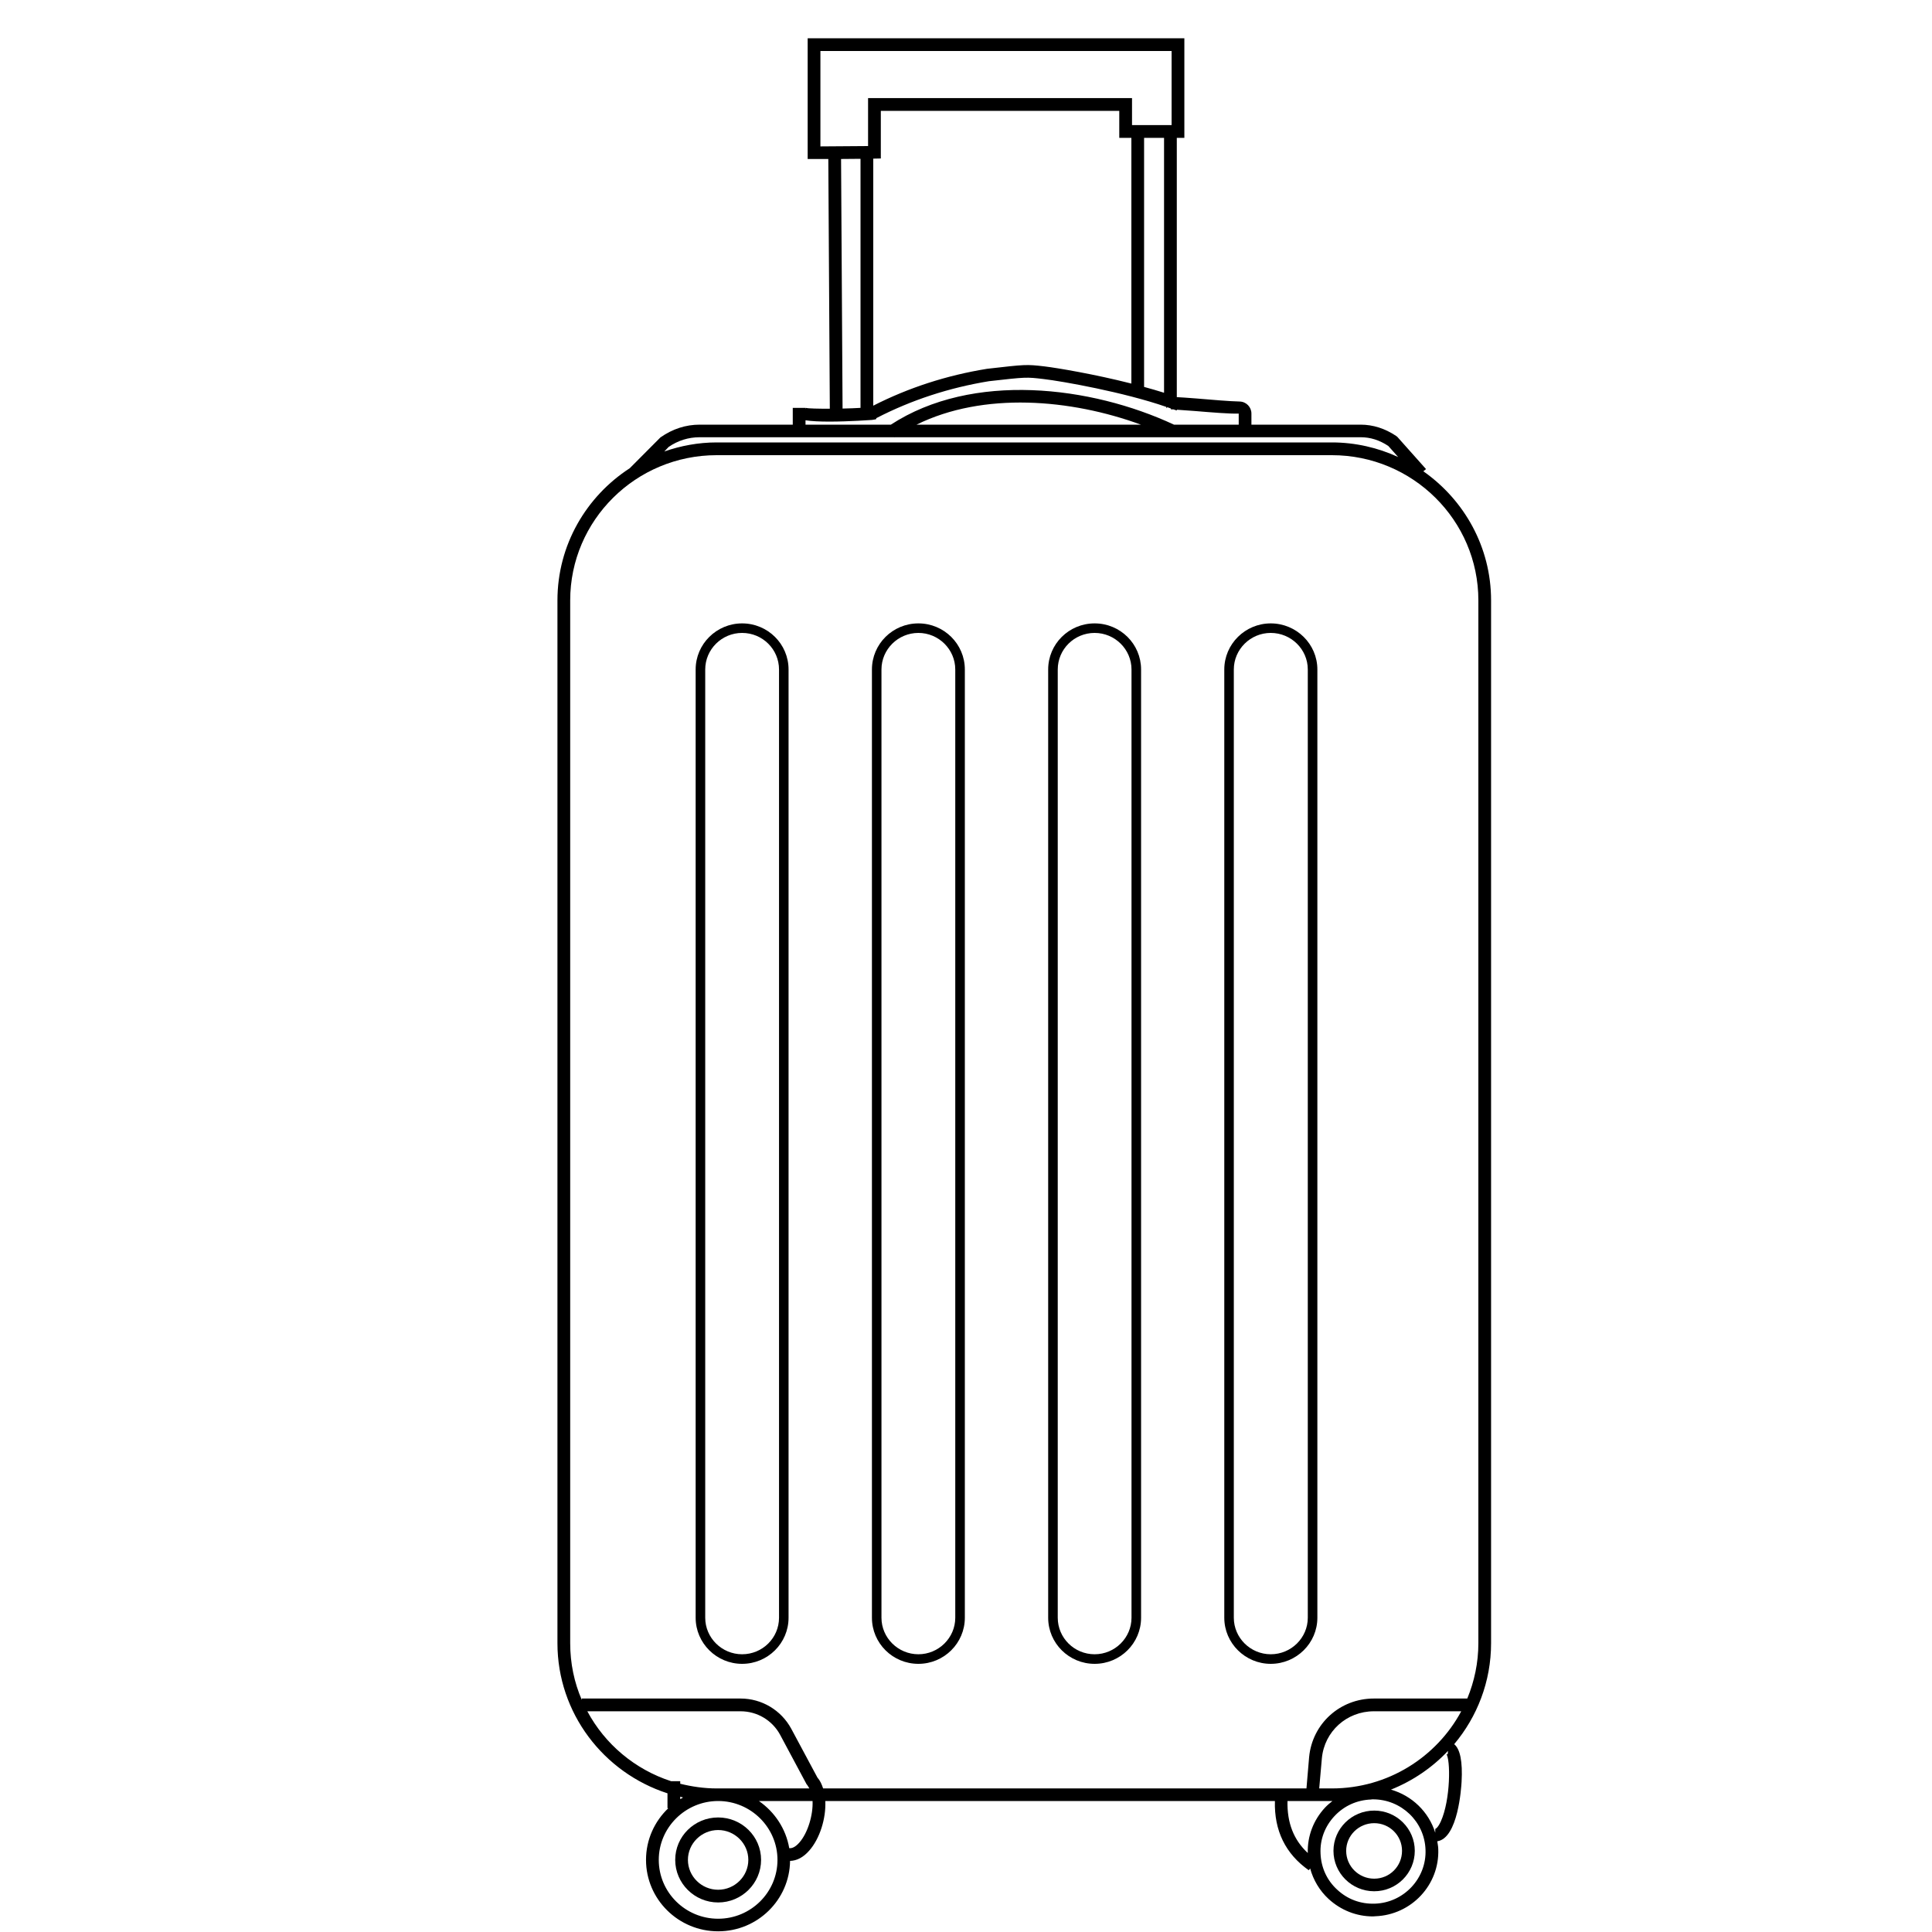 <svg version="1.2" preserveAspectRatio="xMidYMid meet" height="60" viewBox="0 0 45 45" zoomAndPan="magnify" width="60" xmlns:xlink="http://www.w3.org/1999/xlink" xmlns="http://www.w3.org/2000/svg"><defs><clipPath id="74058f9deb"><path d="M 12.984 0.812 L 34.734 0.812 L 34.734 45 L 12.984 45 Z M 12.984 0.812"></path></clipPath></defs><g id="98157c9fd5"><rect style="fill:#ffffff;fill-opacity:1;stroke:none;" height="45" y="0" width="45" x="0"></rect><rect style="fill:#ffffff;fill-opacity:1;stroke:none;" height="45" y="0" width="45" x="0"></rect><path d="M 17.285 14.52 C 16.691 14.52 16.203 15 16.203 15.594 L 16.203 37.68 C 16.203 38.273 16.691 38.754 17.285 38.754 C 17.883 38.754 18.367 38.273 18.367 37.68 L 18.367 15.594 C 18.367 15 17.883 14.52 17.285 14.52 Z M 18.145 37.68 C 18.145 38.148 17.762 38.531 17.285 38.531 C 16.812 38.531 16.426 38.148 16.426 37.68 L 16.426 15.594 C 16.426 15.125 16.812 14.742 17.285 14.742 C 17.762 14.742 18.145 15.125 18.145 15.594 Z M 18.145 37.68" style="stroke:none;fill-rule:nonzero;fill:#000000;fill-opacity:1;"></path><path d="M 29.598 14.52 C 29.004 14.52 28.516 15 28.516 15.594 L 28.516 37.68 C 28.516 38.273 29.004 38.754 29.598 38.754 C 30.195 38.754 30.684 38.273 30.684 37.68 L 30.684 15.594 C 30.684 15 30.195 14.52 29.598 14.52 Z M 30.461 37.68 C 30.461 38.148 30.074 38.531 29.598 38.531 C 29.125 38.531 28.738 38.148 28.738 37.68 L 28.738 15.594 C 28.738 15.125 29.125 14.742 29.598 14.742 C 30.074 14.742 30.461 15.125 30.461 15.594 Z M 30.461 37.68" style="stroke:none;fill-rule:nonzero;fill:#000000;fill-opacity:1;"></path><path d="M 25.496 14.52 C 24.898 14.52 24.414 15 24.414 15.594 L 24.414 37.68 C 24.414 38.273 24.898 38.754 25.496 38.754 C 26.094 38.754 26.578 38.273 26.578 37.68 L 26.578 15.594 C 26.578 15 26.094 14.52 25.496 14.52 Z M 26.355 37.68 C 26.355 38.148 25.969 38.531 25.496 38.531 C 25.02 38.531 24.637 38.148 24.637 37.68 L 24.637 15.594 C 24.637 15.125 25.02 14.742 25.496 14.742 C 25.969 14.742 26.355 15.125 26.355 15.594 Z M 26.355 37.68" style="stroke:none;fill-rule:nonzero;fill:#000000;fill-opacity:1;"></path><path d="M 21.391 14.52 C 20.793 14.52 20.309 15 20.309 15.594 L 20.309 37.68 C 20.309 38.273 20.793 38.754 21.391 38.754 C 21.988 38.754 22.473 38.273 22.473 37.68 L 22.473 15.594 C 22.473 15 21.988 14.52 21.391 14.52 Z M 22.25 37.68 C 22.25 38.148 21.863 38.531 21.391 38.531 C 20.918 38.531 20.531 38.148 20.531 37.68 L 20.531 15.594 C 20.531 15.125 20.918 14.742 21.391 14.742 C 21.863 14.742 22.25 15.125 22.25 15.594 Z M 22.25 37.68" style="stroke:none;fill-rule:nonzero;fill:#000000;fill-opacity:1;"></path><g clip-path="url(#74058f9deb)" clip-rule="nonzero"><path d="M 34.73 13.984 C 34.73 12.742 34.105 11.645 33.152 10.977 L 33.215 10.926 L 32.547 10.176 L 32.516 10.152 C 32.258 9.98 31.98 9.891 31.691 9.891 L 29.148 9.891 L 29.148 9.633 C 29.148 9.48 29.027 9.355 28.871 9.352 C 28.66 9.348 28.219 9.312 27.863 9.281 C 27.656 9.266 27.512 9.254 27.41 9.25 L 27.41 3.211 L 27.586 3.211 L 27.586 0.891 L 18.812 0.891 L 18.812 3.703 L 19.293 3.703 L 19.328 9.52 C 19.062 9.52 18.828 9.516 18.77 9.5 L 18.762 9.523 L 18.762 9.5 L 18.465 9.5 L 18.465 9.891 L 16.297 9.891 C 15.977 9.891 15.668 9.988 15.383 10.188 L 14.668 10.906 C 13.656 11.562 12.984 12.695 12.984 13.984 L 12.984 38.273 C 12.984 39.902 14.059 41.289 15.547 41.77 L 15.547 42.117 L 15.566 42.117 C 15.246 42.422 15.047 42.848 15.047 43.32 C 15.047 44.238 15.801 44.984 16.727 44.984 C 17.645 44.984 18.391 44.25 18.402 43.344 C 18.559 43.34 18.711 43.262 18.848 43.105 C 19.094 42.828 19.242 42.355 19.223 41.949 L 29.695 41.949 C 29.676 42.637 29.941 43.18 30.484 43.562 L 30.516 43.52 C 30.59 43.789 30.734 44.035 30.945 44.23 C 31.23 44.492 31.594 44.637 31.98 44.637 C 31.996 44.637 32.016 44.633 32.035 44.633 C 32.875 44.602 33.531 43.902 33.5 43.07 C 33.5 43.008 33.484 42.945 33.477 42.887 C 33.961 42.816 34.035 41.641 34.043 41.504 C 34.07 41.027 34.008 40.738 33.871 40.625 C 34.406 39.988 34.73 39.168 34.73 38.273 Z M 19.109 3.41 L 19.109 1.188 L 27.289 1.188 L 27.289 2.914 L 26.367 2.914 L 26.367 2.285 L 20.219 2.285 L 20.219 3.402 Z M 27.113 3.211 L 27.113 9.148 C 26.965 9.102 26.809 9.055 26.648 9.012 L 26.648 3.211 Z M 26.352 3.211 L 26.352 8.934 C 25.492 8.715 24.625 8.57 24.336 8.535 C 23.902 8.484 23.887 8.488 22.992 8.59 C 22.051 8.742 21.16 9.031 20.34 9.449 L 20.34 3.695 L 20.516 3.691 L 20.516 2.582 L 26.07 2.582 L 26.07 3.211 Z M 20.043 3.699 L 20.043 9.5 C 19.926 9.508 19.777 9.512 19.625 9.516 L 19.59 3.703 Z M 18.762 9.789 C 18.898 9.812 19.102 9.82 19.32 9.82 C 19.785 9.82 20.305 9.781 20.312 9.781 L 20.402 9.766 L 20.414 9.738 C 21.223 9.32 22.105 9.031 23.035 8.879 C 23.902 8.781 23.902 8.781 24.301 8.828 C 24.746 8.879 26.184 9.137 27.164 9.477 L 27.172 9.508 L 27.188 9.484 C 27.195 9.488 27.203 9.492 27.211 9.492 L 27.273 9.516 L 27.273 9.535 C 27.285 9.535 27.305 9.535 27.332 9.535 L 27.41 9.562 L 27.41 9.543 C 27.523 9.551 27.688 9.562 27.84 9.574 C 28.215 9.605 28.641 9.641 28.852 9.633 L 28.852 9.891 L 27.344 9.891 C 25.41 8.988 22.652 8.652 20.75 9.891 L 18.762 9.891 Z M 26.574 9.891 L 21.348 9.891 C 22.91 9.121 24.941 9.293 26.574 9.891 Z M 15.574 10.41 C 15.789 10.262 16.035 10.184 16.297 10.184 L 20.828 10.184 L 20.832 10.188 C 20.832 10.188 20.832 10.188 20.836 10.184 L 31.691 10.184 C 31.918 10.184 32.129 10.25 32.336 10.387 L 32.566 10.645 C 32.098 10.43 31.574 10.305 31.023 10.305 L 16.691 10.305 C 16.266 10.305 15.855 10.383 15.473 10.516 Z M 13.68 39.859 L 17.25 39.859 C 17.633 39.859 17.984 40.066 18.168 40.402 L 18.785 41.555 L 18.809 41.586 C 18.824 41.605 18.836 41.633 18.852 41.656 L 16.691 41.656 C 16.398 41.656 16.113 41.613 15.844 41.547 L 15.844 41.488 L 15.633 41.488 C 14.789 41.215 14.09 40.625 13.68 39.859 Z M 15.91 41.867 C 15.887 41.879 15.867 41.895 15.844 41.906 L 15.844 41.848 C 15.867 41.855 15.887 41.863 15.91 41.867 Z M 16.727 44.691 C 15.965 44.691 15.344 44.078 15.344 43.32 C 15.344 42.566 15.965 41.949 16.727 41.949 C 17.488 41.949 18.109 42.566 18.109 43.32 C 18.109 44.078 17.488 44.691 16.727 44.691 Z M 18.621 42.914 C 18.523 43.027 18.441 43.055 18.383 43.047 C 18.305 42.594 18.043 42.203 17.676 41.949 L 18.926 41.949 C 18.941 42.273 18.816 42.691 18.621 42.914 Z M 30.461 43.16 C 30.129 42.852 29.977 42.453 29.988 41.949 L 31.023 41.949 C 31.027 41.949 31.031 41.949 31.035 41.949 C 30.977 41.996 30.918 42.043 30.863 42.102 C 30.594 42.391 30.449 42.766 30.461 43.16 Z M 32.027 44.34 C 31.691 44.352 31.387 44.238 31.148 44.016 C 30.906 43.797 30.77 43.496 30.758 43.172 C 30.742 42.848 30.859 42.539 31.082 42.301 C 31.305 42.062 31.605 41.926 31.934 41.914 C 31.949 41.91 31.965 41.91 31.98 41.91 C 32.637 41.91 33.18 42.426 33.203 43.082 C 33.23 43.75 32.699 44.316 32.027 44.34 Z M 33.559 42.426 C 33.492 42.57 33.441 42.598 33.43 42.598 L 33.43 42.688 C 33.277 42.199 32.887 41.824 32.398 41.684 C 32.906 41.48 33.359 41.172 33.727 40.781 L 33.719 40.863 C 33.699 40.863 33.688 40.852 33.684 40.848 C 33.789 40.969 33.789 41.918 33.559 42.426 Z M 31.023 41.656 L 30.727 41.656 L 30.789 40.953 C 30.848 40.328 31.367 39.859 32 39.859 L 34.035 39.859 C 33.461 40.926 32.328 41.656 31.023 41.656 Z M 34.434 38.273 C 34.434 38.73 34.34 39.164 34.176 39.562 L 32 39.562 C 31.211 39.562 30.566 40.148 30.492 40.926 L 30.43 41.656 L 19.172 41.656 C 19.141 41.562 19.102 41.473 19.039 41.402 L 18.43 40.266 C 18.195 39.832 17.742 39.562 17.25 39.562 L 13.551 39.562 L 13.551 39.594 C 13.375 39.188 13.281 38.742 13.281 38.273 L 13.281 13.984 C 13.281 12.117 14.812 10.602 16.691 10.602 L 31.023 10.602 C 32.902 10.602 34.434 12.117 34.434 13.984 Z M 34.434 38.273" style="stroke:none;fill-rule:nonzero;fill:#000000;fill-opacity:1;"></path></g><path d="M 16.727 42.332 C 16.176 42.332 15.727 42.773 15.727 43.32 C 15.727 43.867 16.176 44.312 16.727 44.312 C 17.277 44.312 17.727 43.867 17.727 43.32 C 17.727 42.773 17.277 42.332 16.727 42.332 Z M 16.727 44.016 C 16.34 44.016 16.023 43.703 16.023 43.32 C 16.023 42.938 16.34 42.625 16.727 42.625 C 17.113 42.625 17.43 42.938 17.43 43.32 C 17.43 43.703 17.113 44.016 16.727 44.016 Z M 16.727 44.016" style="stroke:none;fill-rule:nonzero;fill:#000000;fill-opacity:1;"></path><path d="M 32.008 42.172 C 31.484 42.172 31.059 42.594 31.059 43.109 C 31.059 43.629 31.484 44.051 32.008 44.051 C 32.531 44.051 32.953 43.629 32.953 43.109 C 32.953 42.594 32.531 42.172 32.008 42.172 Z M 32.008 43.758 C 31.648 43.758 31.355 43.469 31.355 43.109 C 31.355 42.754 31.648 42.465 32.008 42.465 C 32.367 42.465 32.656 42.754 32.656 43.109 C 32.656 43.469 32.367 43.758 32.008 43.758 Z M 32.008 43.758" style="stroke:none;fill-rule:nonzero;fill:#000000;fill-opacity:1;"></path></g></svg>